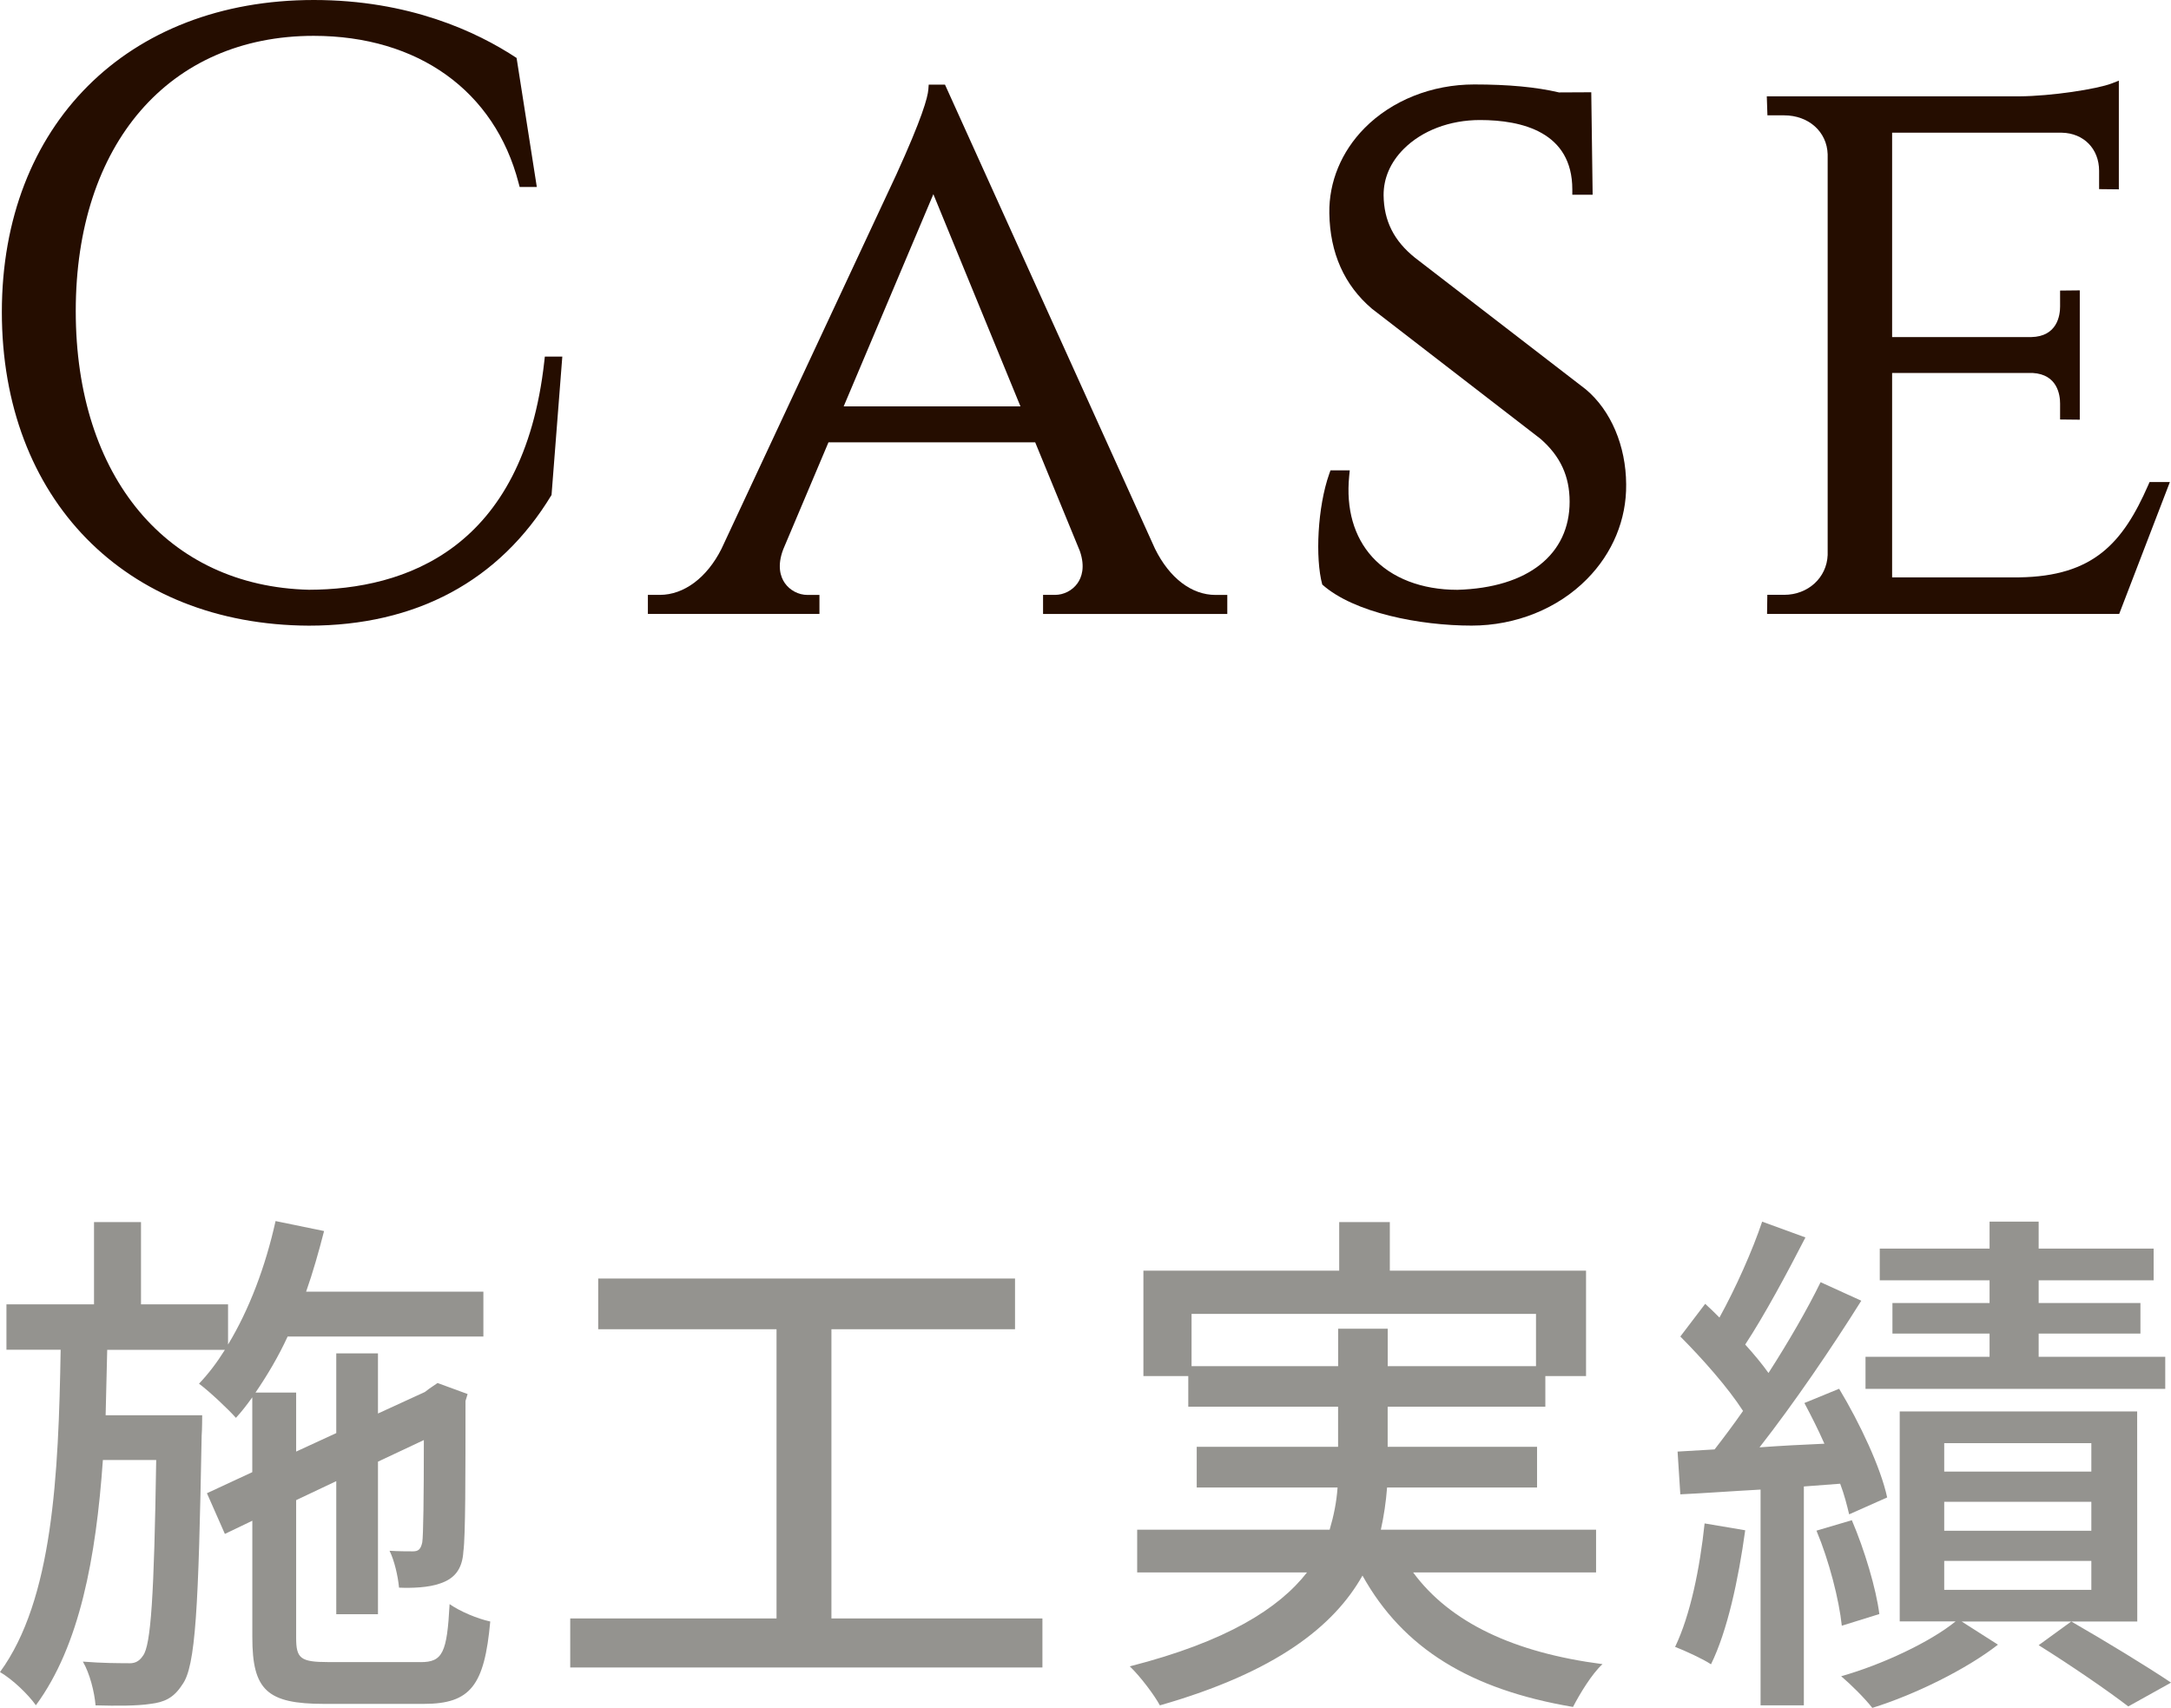 <?xml version="1.0" encoding="utf-8"?>
<!-- Generator: Adobe Illustrator 15.0.0, SVG Export Plug-In . SVG Version: 6.00 Build 0)  -->
<!DOCTYPE svg PUBLIC "-//W3C//DTD SVG 1.1//EN" "http://www.w3.org/Graphics/SVG/1.1/DTD/svg11.dtd">
<svg version="1.1" id="レイヤー_1" xmlns="http://www.w3.org/2000/svg" xmlns:xlink="http://www.w3.org/1999/xlink" x="0px"
	 y="0px" width="41.126px" height="32.357px" viewBox="-0.002 -0.1 41.126 32.357"
	 enable-background="new -0.002 -0.1 41.126 32.357" xml:space="preserve">
<g>
	<path fill="#94938F" d="M7.966,31.389c0.419,0,0.5-0.18,0.549-1.099c0.2,0.14,0.53,0.278,0.77,0.329
		c-0.11,1.209-0.37,1.561-1.259,1.561H6.137c-1.08,0-1.359-0.262-1.359-1.261V28.71l-0.52,0.25l-0.34-0.771l0.859-0.399v-1.418
		c-0.1,0.139-0.2,0.271-0.31,0.389c-0.14-0.159-0.5-0.499-0.699-0.647c0.18-0.19,0.34-0.4,0.49-0.641H2.029
		c-0.01,0.42-0.02,0.829-0.03,1.239h1.829c0,0,0,0.271-0.01,0.39c-0.06,3.237-0.11,4.377-0.37,4.717c-0.16,0.25-0.34,0.33-0.6,0.361
		c-0.25,0.039-0.64,0.039-1.04,0.028c-0.02-0.25-0.11-0.608-0.24-0.829c0.37,0.03,0.689,0.03,0.839,0.03
		c0.13,0.01,0.22-0.021,0.3-0.142c0.15-0.199,0.21-1.129,0.25-3.707h-1.01c-0.13,1.849-0.439,3.519-1.269,4.646
		c-0.15-0.21-0.44-0.489-0.68-0.629c1-1.369,1.109-3.719,1.149-6.107H0.12v-0.859h1.659v-1.559h0.89v1.559h1.649v0.761
		c0.4-0.66,0.71-1.479,0.9-2.339l0.919,0.189c-0.1,0.389-0.21,0.779-0.34,1.148h3.358v0.85H5.447c-0.18,0.391-0.39,0.74-0.609,1.062
		h0.77V27.4l0.76-0.35v-1.51h0.79v1.139l0.889-0.408l0.08-0.061l0.16-0.109l0.569,0.209l-0.04,0.131c0,1.418,0,2.568-0.04,2.849
		c-0.02,0.351-0.18,0.521-0.439,0.608c-0.22,0.08-0.54,0.09-0.78,0.08c-0.02-0.22-0.09-0.52-0.18-0.699
		c0.16,0.011,0.36,0.011,0.44,0.011c0.1,0,0.15-0.03,0.18-0.17c0.02-0.12,0.03-0.851,0.03-1.938l-0.869,0.409v2.89h-0.79V27.96
		l-0.76,0.36v2.607c0,0.391,0.08,0.461,0.609,0.461H7.966L7.966,31.389z"/>
	<path fill="#94938F" d="M19.745,30.561v0.929H10.8v-0.929h3.908v-5.479H11.33v-0.96h7.896v0.96h-3.478v5.479H19.745z"/>
	<path fill="#94938F" d="M26.767,29.689c0.699,0.949,1.908,1.52,3.588,1.738c-0.199,0.18-0.43,0.561-0.559,0.811
		c-1.949-0.33-3.219-1.109-3.988-2.489c-0.541,0.96-1.639,1.83-3.838,2.459c-0.1-0.188-0.371-0.55-0.57-0.739
		c1.84-0.47,2.828-1.1,3.357-1.779h-3.217v-0.81h3.646c0.08-0.271,0.131-0.528,0.15-0.799h-2.668v-0.771h2.678v-0.76h-2.838v-0.58
		h-0.85v-1.998h3.709v-0.92h0.959v0.92h3.717v1.998h-0.771v0.58h-2.987v0.76h2.83v0.771h-2.841c-0.021,0.271-0.06,0.539-0.118,0.799
		h4.077v0.81H26.767L26.767,29.689z M25.347,25.782v-0.71h0.939v0.71h2.809v-0.99H22.57v0.99H25.347z"/>
	<path fill="#94938F" d="M33.058,28.891c-0.129,0.938-0.338,1.908-0.648,2.539c-0.15-0.101-0.5-0.261-0.68-0.33
		c0.289-0.601,0.469-1.488,0.559-2.339L33.058,28.891z M34.169,28.061v4.147h-0.82V28.12c-0.551,0.03-1.07,0.069-1.52,0.09
		l-0.052-0.81l0.701-0.041c0.17-0.219,0.358-0.469,0.539-0.729c-0.289-0.449-0.771-0.99-1.188-1.41l0.471-0.619
		c0.09,0.08,0.18,0.17,0.27,0.26c0.309-0.56,0.629-1.278,0.809-1.817l0.82,0.299c-0.35,0.681-0.779,1.479-1.141,2.029
		c0.17,0.188,0.32,0.369,0.441,0.539c0.379-0.589,0.737-1.209,0.987-1.72l0.771,0.351c-0.559,0.892-1.279,1.949-1.928,2.778
		c0.389-0.029,0.809-0.051,1.229-0.069c-0.119-0.271-0.25-0.528-0.379-0.771l0.658-0.27c0.391,0.648,0.791,1.499,0.91,2.059
		l-0.72,0.32c-0.041-0.17-0.09-0.369-0.17-0.58L34.169,28.061z M34.888,30.699c-0.051-0.489-0.24-1.229-0.48-1.801l0.67-0.198
		c0.24,0.56,0.461,1.299,0.521,1.778L34.888,30.699z M40.485,30.619h-3.327l0.688,0.439c-0.601,0.469-1.58,0.949-2.38,1.198
		c-0.141-0.18-0.399-0.438-0.59-0.6c0.779-0.22,1.689-0.649,2.168-1.039h-1.059v-3.978h4.498L40.485,30.619L40.485,30.619z
		 M41.015,26.212h-5.678v-0.608h2.35v-0.44h-1.84v-0.579h1.84v-0.43h-2.08v-0.6h2.08v-0.511h0.93v0.511h2.178v0.6h-2.178v0.43h1.928
		v0.579h-1.928v0.44h2.398V26.212L41.015,26.212z M39.615,27.241h-2.787v0.538h2.787V27.241z M39.615,28.352h-2.787V28.9h2.787
		V28.352z M39.615,29.471h-2.787v0.549h2.787V29.471z M39.235,30.619c0.66,0.38,1.431,0.85,1.89,1.158l-0.81,0.451
		c-0.392-0.301-1.09-0.78-1.698-1.16L39.235,30.619z"/>
</g>
<g>
	<path fill="#250D00" d="M5.849,11.753C2.37,11.737,0.033,9.349,0.033,5.811c0-3.536,2.375-5.911,5.91-5.911
		c1.799,0,3.082,0.597,3.841,1.098l0.383,2.444H9.842l-0.02-0.075C9.369,1.622,7.917,0.58,5.94,0.579
		C3.202,0.58,1.433,2.627,1.433,5.794c0,3.142,1.734,5.214,4.418,5.279c1.813-0.005,4.062-0.761,4.458-4.328l0.01-0.089h0.331
		l-0.204,2.621C9.458,10.912,7.874,11.753,5.849,11.753L5.849,11.753z"/>
	<path fill="#250D00" d="M10.347,9.269c-0.844,1.379-2.275,2.384-4.498,2.384c-3.348-0.016-5.716-2.305-5.716-5.842
		C0.133,2.337,2.422,0,5.943,0c1.569,0,2.85,0.464,3.786,1.081l0.323,2.261H9.919C9.433,1.473,7.864,0.48,5.94,0.479
		C3.126,0.48,1.333,2.609,1.333,5.794c0,3.217,1.825,5.314,4.516,5.379c2.273-0.007,4.196-1.139,4.56-4.417h0.134L10.347,9.269z"/>
	<path fill="#250D00" d="M19.757,11.529V11.17h0.227c0.165,0,0.328-0.083,0.424-0.218c0.079-0.11,0.151-0.306,0.047-0.61
		l-0.847-2.062h-3.916l-0.856,2.025c-0.122,0.318-0.052,0.524,0.028,0.64c0.096,0.139,0.261,0.226,0.43,0.226h0.227v0.359h-3.25
		v-0.36h0.227c0.456,0,0.892-0.325,1.166-0.87l3.313-7.092c0.486-1.066,0.595-1.459,0.607-1.613l0.007-0.092h0.308l3.979,8.794
		c0.274,0.554,0.692,0.874,1.146,0.874h0.223v0.36H19.757z M19.329,7.599l-1.65-4.02l-1.699,4.02H19.329z"/>
	<path fill="#250D00" d="M23.146,11.269v0.16h-3.289V11.27h0.127c0.365,0,0.775-0.348,0.566-0.961l-0.875-2.13h-4.049l-0.882,2.086
		c-0.245,0.641,0.176,1.005,0.55,1.005h0.127v0.159h-3.05v-0.16h0.127c0.426,0,0.927-0.272,1.255-0.925l3.314-7.095
		c-0.005,0,0.583-1.229,0.616-1.648h0.151l3.953,8.735c0.326,0.659,0.809,0.933,1.236,0.933H23.146z M19.478,7.699l-1.798-4.38
		l-1.851,4.38H19.478z"/>
	<path fill="#250D00" d="M27.875,11.752c-0.975,0-2.228-0.241-2.829-0.778c-0.136-0.501-0.089-1.471,0.132-2.096l0.024-0.067h0.365
		l-0.011,0.11c-0.061,0.619,0.09,1.148,0.436,1.53c0.365,0.402,0.938,0.623,1.613,0.623c1.347-0.038,2.127-0.677,2.127-1.669
		c0-0.483-0.175-0.862-0.551-1.191l-3.196-2.467c-0.523-0.447-0.793-1.054-0.805-1.808c-0.009-0.595,0.229-1.167,0.665-1.61
		c0.52-0.527,1.277-0.829,2.08-0.829c0.646,0,1.172,0.049,1.606,0.151l0.611-0.003l0.026,1.941h-0.385v-0.1
		c0-1.087-0.952-1.315-1.75-1.315c-0.572,0-1.099,0.201-1.446,0.55c-0.25,0.251-0.381,0.554-0.379,0.876
		c0.006,0.485,0.195,0.862,0.595,1.183l3.235,2.493c0.476,0.399,0.761,1.07,0.765,1.799c0.008,0.666-0.256,1.304-0.743,1.796
		C29.508,11.431,28.711,11.752,27.875,11.752z"/>
	<path fill="#250D00" d="M27.875,11.652c-0.949,0-2.179-0.231-2.763-0.753c-0.1-0.426-0.059-1.369,0.16-1.988h0.185
		c-0.142,1.442,0.83,2.302,2.242,2.262c1.321-0.038,2.133-0.728,2.133-1.768c0-0.498-0.172-0.905-0.584-1.267l-3.201-2.471
		c-0.596-0.509-0.758-1.174-0.767-1.73c-0.018-1.3,1.166-2.337,2.646-2.337c0.734,0,1.228,0.065,1.584,0.148h0.535l0.002,0.164
		l0.021,1.577h-0.184c0-0.887-0.594-1.415-1.85-1.415c-1.068,0-1.931,0.676-1.925,1.527c0.005,0.412,0.13,0.857,0.632,1.261
		l3.237,2.494c0.494,0.415,0.722,1.098,0.726,1.72C30.72,10.504,29.455,11.652,27.875,11.652z"/>
	<path fill="#250D00" d="M33.472,11.529l0.005-0.36h0.319c0.452,0,0.807-0.324,0.824-0.754V2.823
		c-0.013-0.427-0.36-0.738-0.826-0.738h-0.315l-0.012-0.36h4.782C38.863,1.721,39.725,1.587,40,1.481l0.136-0.053v2.059
		l-0.374-0.004V3.137c0-0.417-0.29-0.714-0.705-0.723h-3.216v3.872h2.634c0.494-0.01,0.548-0.409,0.548-0.58V5.405l0.373-0.004v2.45
		l-0.373-0.004V7.545c0-0.165-0.051-0.551-0.517-0.579l-2.665,0v3.872h2.404c1.413-0.019,1.968-0.655,2.447-1.746l0.026-0.06h0.385
		l-0.96,2.498H33.472z"/>
	<path fill="#250D00" d="M40.958,9.133l-0.883,2.296h-6.502l0.002-0.16h0.221c0.516,0,0.904-0.377,0.924-0.85V2.823
		c-0.014-0.477-0.404-0.838-0.926-0.838h-0.219l-0.005-0.16h4.679c0.643-0.004,1.508-0.143,1.787-0.251v1.812l-0.175-0.002V3.137
		c0-0.449-0.313-0.813-0.803-0.823h-3.317v4.072h2.733c0.442-0.009,0.647-0.31,0.647-0.68V5.504l0.174-0.002V7.75l-0.174-0.002
		V7.545c0-0.36-0.192-0.654-0.61-0.679h-2.771v4.072h2.504c1.537-0.021,2.084-0.771,2.539-1.806L40.958,9.133L40.958,9.133z"/>
</g>
</svg>
